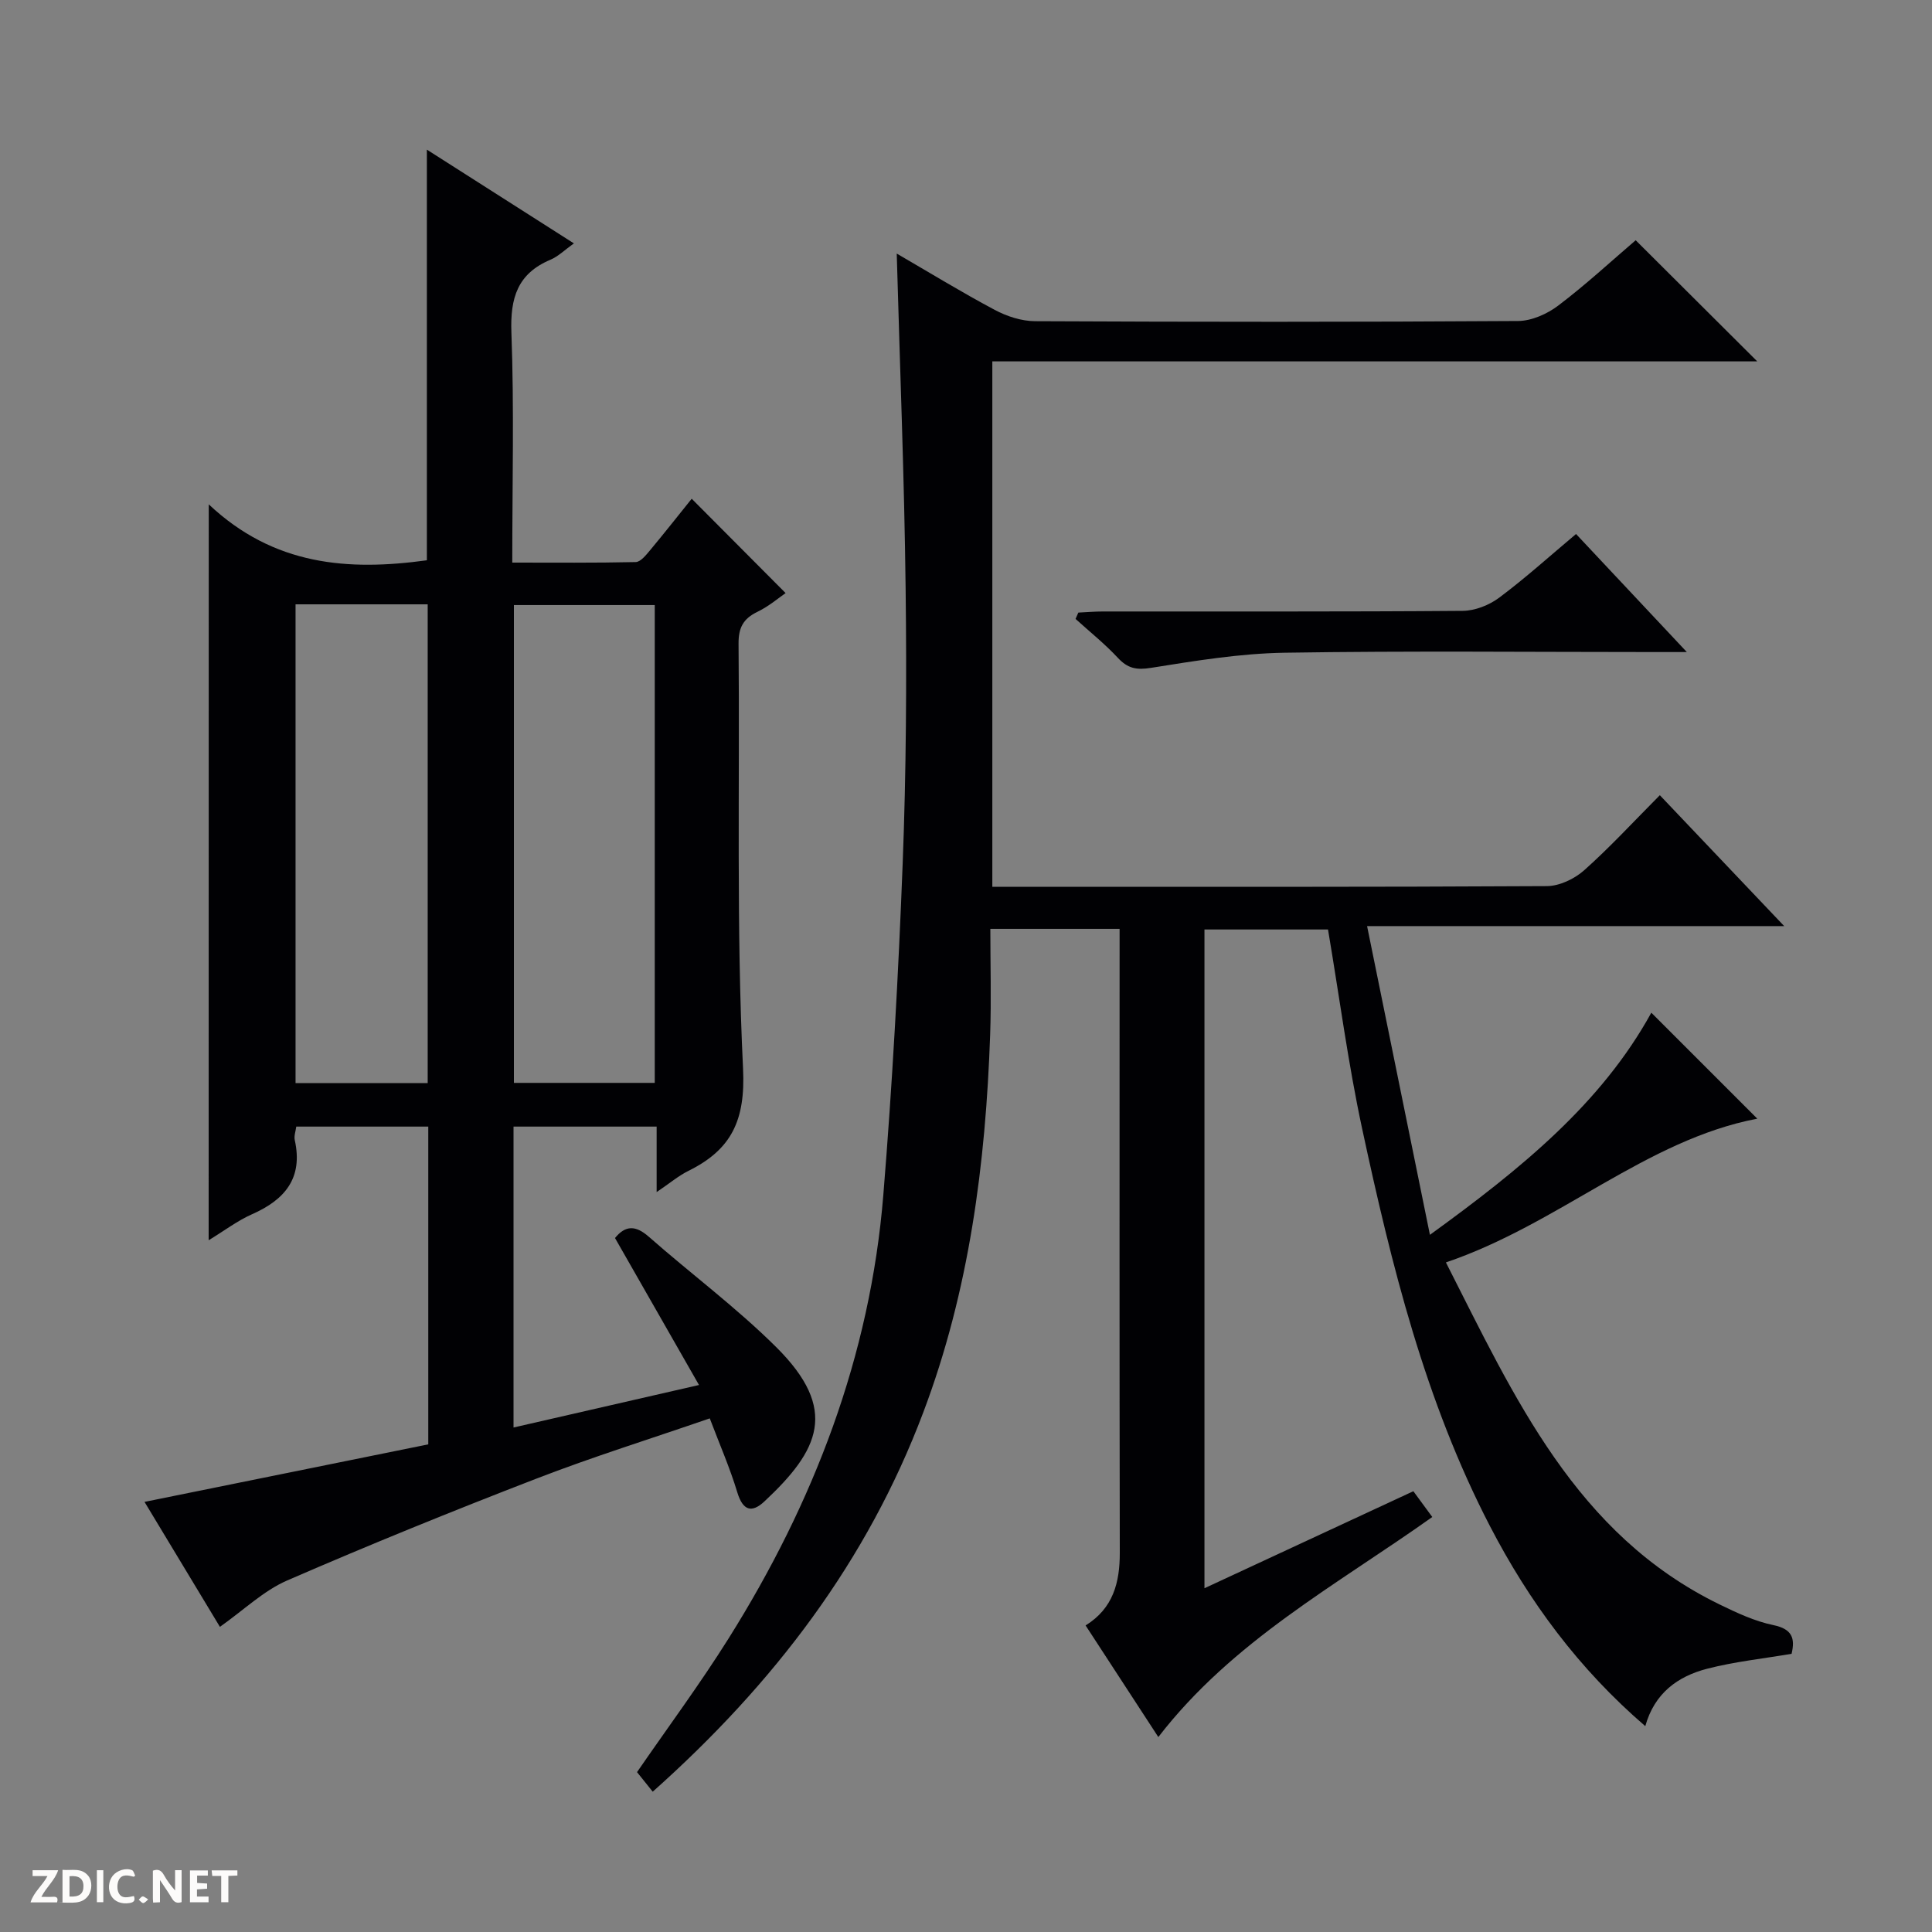 <svg enable-background="new 0 0 400 400" viewBox="0 0 400 400" xmlns="http://www.w3.org/2000/svg"><rect x="0" y="0" width="400" height="400" fill="#808080" stroke="none"/><g fill="#fcfbfa"><path d="m37.59 393.81c-.92.31-1.52.05-2-.78-.7-1.2-1.52-2.34-2.47-3.78v4.59c-.55.03-.95.05-1.41.07-.03-.37-.06-.64-.06-.91 0-1.91 0-3.81 0-5.7 1.13-.41 1.77-.03 2.29.91.62 1.11 1.38 2.14 2.31 3.19v-4.2h1.35v6.61z"/><path d="m12.94 393.88v-6.75c1.9.19 3.93-.54 5.37 1.29.8 1.01.78 2.88.03 3.97-1.37 1.97-3.4 1.51-6.4 1.49m2.45-1.22c2.04.12 2.92-.58 2.89-2.21-.03-1.51-.98-2.19-2.89-2z"/><path d="m11.81 393.87h-5.49c.68-2.18 2.47-3.48 3.51-5.45h-3.08v-1.21h5.29c-.71 2.13-2.44 3.48-3.47 5.51.86 0 1.63.04 2.39-.01.79-.05 1.14.21.85 1.16"/><path d="m39.33 393.86v-6.61h3.7v1.07h-2.22v1.52c.68.04 1.34.09 2.07.13v1.07c-.72.05-1.38.09-2.1.14v1.48h2.4v1.19h-3.85z"/><path d="m27.71 388.56c-1.15-.3-2.46-.61-3.1.64-.37.73-.41 1.93-.06 2.67.63 1.35 1.99.93 3.17.68.35.94-.01 1.32-.93 1.46-1.62.25-3.05-.27-3.76-1.48-.73-1.24-.6-3.03.31-4.17.88-1.11 2.71-1.7 4-1.16.32.13.44.74.65 1.12-.1.08-.19.16-.28.24"/><path d="m49.15 387.24v1.07c-.59.02-1.17.05-1.87.08v5.44h-1.48v-5.44h-1.85c-.05-.4-.08-.73-.13-1.15z"/><path d="m20.06 387.21h1.33v6.62h-1.33z"/><path d="m30.68 393.25c-.39.38-.8.79-1.05.76-.32-.05-.6-.45-.9-.7.26-.24.51-.64.8-.67.29-.04.62.3 1.15.61"/></g><path d="m135.14 370.95c-1.29-1.61-2.32-2.88-3.25-4.05 6.41-9.31 13.04-18.25 18.94-27.65 17.66-28.13 29.34-58.5 32.05-91.8 1.86-22.86 3.13-45.78 4.01-68.69.73-18.96.84-37.96.61-56.93-.27-22.94-1.19-45.87-1.84-69.33 6.69 3.88 13.38 7.98 20.29 11.66 2.51 1.34 5.56 2.33 8.37 2.34 33.33.16 66.66.18 99.98-.04 2.81-.02 6.04-1.46 8.34-3.21 5.69-4.31 10.95-9.18 16.01-13.51 8.47 8.44 16.75 16.69 25.17 25.08-52.55 0-105.27 0-158.37 0v108.78h5.32c36.49 0 72.99.07 109.48-.14 2.6-.01 5.7-1.48 7.7-3.25 5.34-4.75 10.2-10.04 15.7-15.57 8.46 8.9 16.77 17.65 25.75 27.1-28.76 0-56.76 0-86.36 0 4.37 21.49 8.57 42.11 13.01 63.92 18.96-13.75 35.5-27.21 45.84-45.99 7.39 7.39 14.84 14.84 21.94 21.94-23.03 4.39-41.13 21.85-64.47 29.76 14.29 28.11 26.88 56.29 56.65 70.81 3.57 1.74 7.29 3.48 11.14 4.28 3.87.8 4.55 2.68 3.78 5.94-5.84 1-11.79 1.62-17.51 3.1-6.01 1.56-10.87 5.01-12.78 11.88-13.77-11.85-24.06-25.79-32.18-41.45-13.44-25.94-20.37-54-26.45-82.28-2.89-13.44-4.68-27.13-7.06-41.21-8.04 0-16.61 0-25.58 0v136.39c14.45-6.71 28.7-13.33 43.25-20.09 1.34 1.82 2.58 3.51 3.92 5.34-19.9 14.14-41.37 25.65-56.72 45.56-5-7.67-9.95-15.27-15.06-23.11 5.71-3.54 7.09-8.87 7.08-15.05-.08-41.33-.04-82.65-.04-123.98 0-1.63 0-3.27 0-5.19-9.03 0-17.59 0-26.76 0 0 7.38.21 14.67-.04 21.94-.93 26.7-4.33 53-13.85 78.18-11.58 30.72-30.8 56.05-56.01 78.52z" fill="#010104"/><path d="m43.22 104.42c13.49 12.71 28.88 13.82 45.16 11.58 0-28.06 0-56.24 0-85.02 10.09 6.44 20.1 12.82 30.44 19.41-1.88 1.34-3.24 2.7-4.87 3.39-6.82 2.88-8.33 7.92-8.07 15.04.58 15.63.18 31.3.18 47.66 8.7 0 17.13.08 25.55-.11 1.01-.02 2.13-1.43 2.95-2.41 3.08-3.7 6.06-7.48 8.65-10.7 6.44 6.47 12.83 12.89 19.44 19.53-1.28.87-3.41 2.71-5.85 3.89-2.95 1.43-3.92 3.31-3.89 6.62.27 29.32-.49 58.69.93 87.95.52 10.73-2.42 16.77-11.3 21.16-2.04 1.01-3.83 2.53-6.59 4.4 0-4.99 0-9.16 0-13.56-10.24 0-19.81 0-29.63 0v62.3c12.66-2.9 25.11-5.75 38.4-8.8-6.07-10.62-11.73-20.53-17.39-30.43 2.16-2.66 4.27-2.66 6.98-.28 8.74 7.69 18.16 14.68 26.4 22.87 13 12.93 8.91 21.32-2.43 31.93-2.65 2.48-4.48 1.93-5.63-1.87-1.52-5.03-3.64-9.88-5.7-15.31-12.16 4.2-24.19 7.95-35.91 12.48-17.34 6.69-34.57 13.69-51.61 21.09-4.87 2.12-8.93 6.09-13.9 9.59-4.91-8.15-10.32-17.1-15.61-25.87 19.83-4.02 39.26-7.96 58.75-11.91 0-22.36 0-43.95 0-65.79-9.17 0-18.09 0-27.33 0-.12.93-.5 1.93-.31 2.8 1.74 7.86-2.04 12.34-8.86 15.35-2.99 1.32-5.65 3.36-8.97 5.38.02-50.57.02-100.51.02-152.36zm63.18 20.85v98.93h29.16c0-33.14 0-65.9 0-98.93-9.82 0-19.39 0-29.16 0zm-45.21-.15v99.12h27.36c0-33.24 0-66.13 0-99.12-9.2 0-18.01 0-27.36 0z" fill="#010104"/><path d="m326.3 110.56c7.51 8 14.76 15.73 22.94 24.44-2.87 0-4.6 0-6.32 0-25.66 0-51.32-.27-76.98.14-9.23.15-18.47 1.67-27.62 3.13-3.04.49-4.84.12-6.88-2.07-2.69-2.9-5.82-5.39-8.76-8.06.19-.44.39-.88.58-1.31 1.7-.08 3.4-.23 5.1-.23 24.83-.02 49.65.07 74.48-.13 2.55-.02 5.47-1.18 7.54-2.72 5.45-4.07 10.5-8.64 15.92-13.19z" fill="#010104"/></svg>